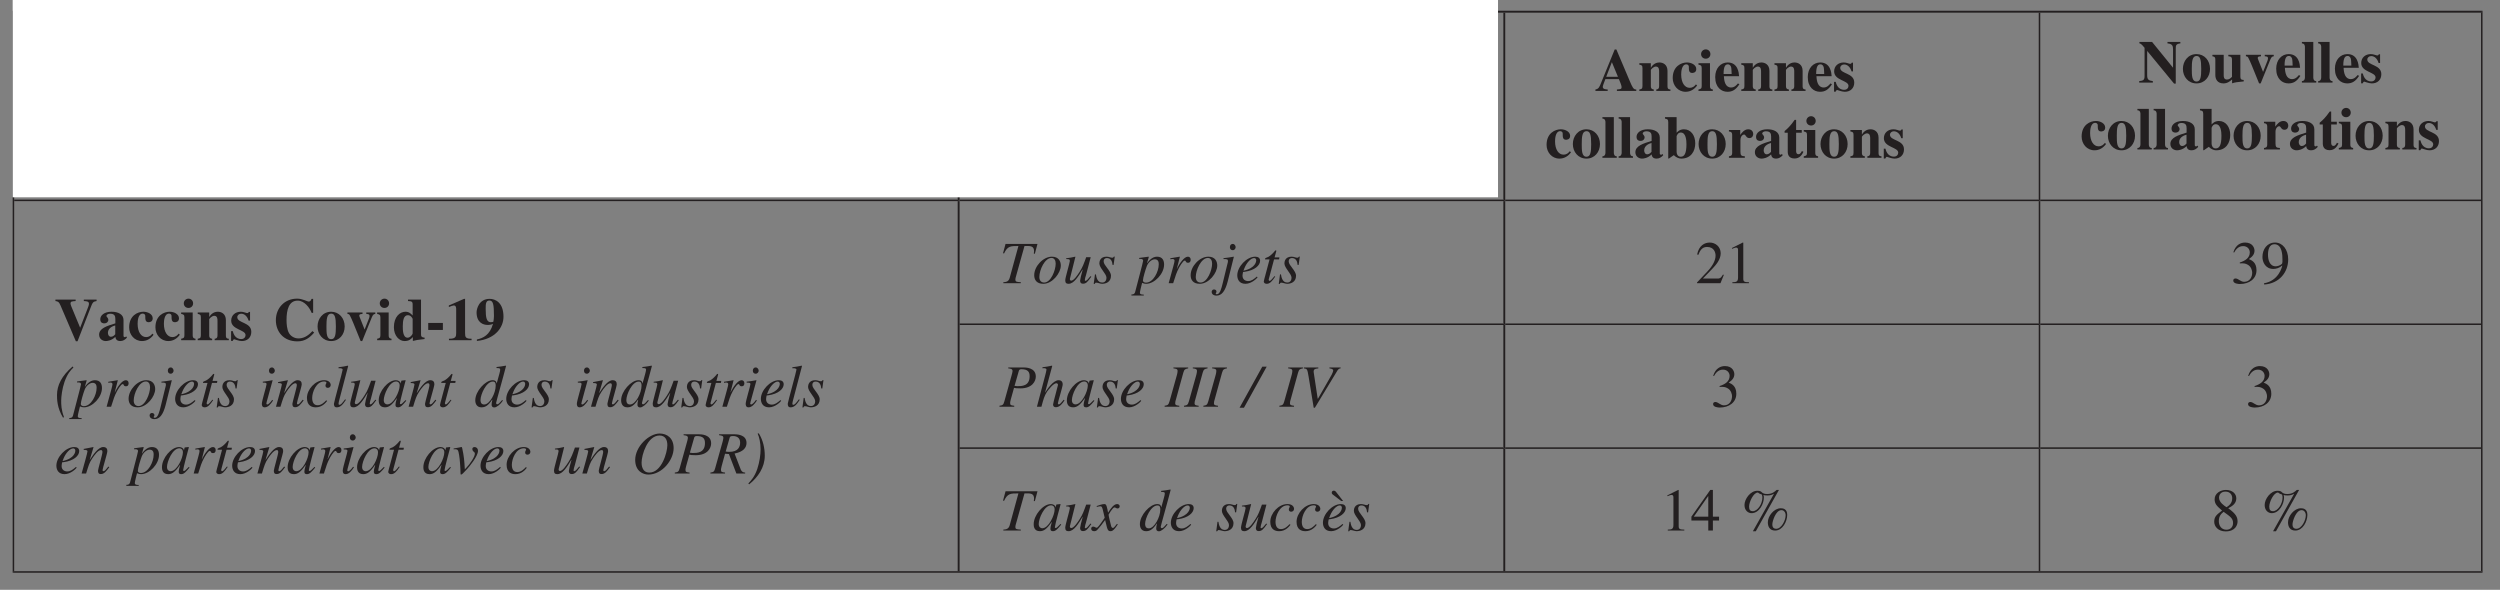 <?xml version="1.0" encoding="UTF-8"?>
<svg xmlns="http://www.w3.org/2000/svg" xmlns:xlink="http://www.w3.org/1999/xlink" width="373pt" height="88pt" viewBox="0 0 373 88" version="1.2">
<rect x="0" y="0" width="373" height="88" fill="#808080" stroke="none"/>
<defs>
<g>
<symbol overflow="visible" id="glyph0-0">
<path style="stroke:none;" d=""/>
</symbol>
<symbol overflow="visible" id="glyph0-1">
<path style="stroke:none;" d="M 6.172 -0.219 C 5.75 -0.203 5.609 -0.516 5.203 -1.469 L 3.203 -6.188 L 2.953 -6.188 L 0.953 -1.281 C 0.688 -0.594 0.562 -0.297 0.078 -0.219 L 0.078 0 L 1.906 0 L 1.906 -0.219 C 1.594 -0.234 1.172 -0.266 1.172 -0.609 C 1.172 -0.75 1.312 -1.125 1.562 -1.766 L 3.578 -1.766 C 3.703 -1.484 3.984 -0.812 3.984 -0.578 C 3.984 -0.281 3.828 -0.266 3.281 -0.219 L 3.281 0 L 6.172 0 Z M 1.688 -2.109 L 2.531 -4.297 L 3.438 -2.109 Z M 1.688 -2.109 "/>
</symbol>
<symbol overflow="visible" id="glyph0-2">
<path style="stroke:none;" d="M 4.828 -0.219 C 4.391 -0.234 4.391 -0.516 4.391 -0.719 L 4.391 -2.984 C 4.391 -3.969 3.688 -4.25 3.188 -4.25 C 2.438 -4.25 2.047 -3.703 1.922 -3.484 L 1.906 -3.484 L 1.906 -4.141 L 0.188 -4.141 L 0.188 -3.922 C 0.547 -3.859 0.656 -3.797 0.656 -3.391 L 0.656 -0.75 C 0.656 -0.312 0.516 -0.281 0.188 -0.219 L 0.188 0 L 2.344 0 L 2.344 -0.219 C 1.938 -0.266 1.906 -0.516 1.906 -0.719 L 1.906 -3.125 C 1.906 -3.203 2.297 -3.641 2.656 -3.641 C 3.141 -3.641 3.141 -3.141 3.141 -2.891 L 3.141 -0.719 C 3.141 -0.391 3.016 -0.234 2.719 -0.219 L 2.719 0 L 4.828 0 Z M 4.828 -0.219 "/>
</symbol>
<symbol overflow="visible" id="glyph0-3">
<path style="stroke:none;" d="M 3.688 -0.984 C 3.484 -0.734 3.25 -0.469 2.734 -0.469 C 2.031 -0.469 1.484 -1.203 1.484 -2.453 C 1.484 -2.859 1.547 -3.969 2.25 -3.969 C 2.391 -3.969 2.625 -3.891 2.625 -3.609 C 2.625 -3.125 2.625 -2.688 3.125 -2.688 C 3.188 -2.688 3.734 -2.688 3.734 -3.266 C 3.734 -3.906 2.984 -4.25 2.344 -4.25 C 1.5 -4.25 0.219 -3.688 0.219 -1.922 C 0.219 -0.828 1 0.125 2.141 0.125 C 2.859 0.125 3.438 -0.234 3.859 -0.812 Z M 3.688 -0.984 "/>
</symbol>
<symbol overflow="visible" id="glyph0-4">
<path style="stroke:none;" d="M 2.281 -0.219 C 1.938 -0.25 1.859 -0.453 1.859 -0.719 L 1.859 -4.141 L 0.141 -4.141 L 0.141 -3.922 C 0.484 -3.859 0.625 -3.797 0.625 -3.391 L 0.625 -0.75 C 0.625 -0.328 0.469 -0.297 0.141 -0.219 L 0.141 0 L 2.281 0 Z M 0.531 -5.5 C 0.531 -5.109 0.828 -4.812 1.234 -4.812 C 1.625 -4.812 1.922 -5.109 1.922 -5.5 C 1.922 -5.891 1.625 -6.203 1.234 -6.203 C 0.828 -6.203 0.531 -5.875 0.531 -5.5 Z M 0.531 -5.5 "/>
</symbol>
<symbol overflow="visible" id="glyph0-5">
<path style="stroke:none;" d="M 1.469 -2.531 C 1.469 -3.766 1.781 -3.969 2.109 -3.969 C 2.422 -3.969 2.531 -3.734 2.594 -3.547 C 2.656 -3.281 2.656 -2.812 2.672 -2.531 Z M 3.609 -1.125 C 3.438 -0.922 3.125 -0.516 2.594 -0.516 C 1.734 -0.516 1.547 -1.438 1.516 -2.203 L 3.781 -2.203 C 3.75 -2.688 3.625 -4.25 2.078 -4.25 C 1.047 -4.25 0.219 -3.406 0.219 -2.078 C 0.219 -0.531 1.141 0.125 2.047 0.125 C 2.766 0.125 3.281 -0.156 3.828 -1 Z M 3.609 -1.125 "/>
</symbol>
<symbol overflow="visible" id="glyph0-6">
<path style="stroke:none;" d="M 3.047 -2.922 L 3.047 -4.219 L 2.859 -4.219 C 2.828 -4.156 2.797 -4.047 2.625 -4.047 C 2.453 -4.047 2.094 -4.25 1.672 -4.25 C 0.844 -4.25 0.234 -3.719 0.234 -2.922 C 0.234 -1.547 2.375 -1.594 2.375 -0.766 C 2.375 -0.5 2.188 -0.172 1.734 -0.172 C 0.75 -0.172 0.531 -1.125 0.469 -1.359 L 0.219 -1.359 L 0.219 0.109 L 0.453 0.109 C 0.531 -0.062 0.594 -0.141 0.688 -0.141 C 0.766 -0.141 1.375 0.125 1.828 0.125 C 2.656 0.125 3.234 -0.406 3.234 -1.25 C 3.234 -2.719 1.141 -2.516 1.141 -3.438 C 1.141 -3.719 1.391 -3.953 1.719 -3.953 C 2.219 -3.953 2.641 -3.562 2.828 -2.922 Z M 3.047 -2.922 "/>
</symbol>
<symbol overflow="visible" id="glyph0-7">
<path style="stroke:none;" d="M 1.547 -2.047 C 1.547 -3.078 1.594 -3.969 2.25 -3.969 C 2.797 -3.969 2.953 -3.438 2.953 -2.047 C 2.953 -0.922 2.875 -0.156 2.266 -0.156 C 1.547 -0.156 1.547 -1.078 1.547 -2.047 Z M 0.219 -2.047 C 0.219 -0.891 1 0.125 2.25 0.125 C 3.469 0.125 4.266 -0.859 4.266 -2.047 C 4.266 -3.297 3.422 -4.25 2.25 -4.25 C 1 -4.25 0.219 -3.203 0.219 -2.047 Z M 0.219 -2.047 "/>
</symbol>
<symbol overflow="visible" id="glyph0-8">
<path style="stroke:none;" d="M 2.281 -0.219 C 1.938 -0.219 1.844 -0.5 1.844 -0.75 L 1.844 -6.062 L 0.141 -6.062 L 0.141 -5.844 C 0.578 -5.844 0.594 -5.422 0.594 -5.328 L 0.594 -0.75 C 0.594 -0.531 0.5 -0.219 0.141 -0.219 L 0.141 0 L 2.281 0 Z M 2.281 -0.219 "/>
</symbol>
<symbol overflow="visible" id="glyph0-9">
<path style="stroke:none;" d="M 4.25 -0.578 L 4.156 -0.484 C 4.125 -0.453 4.094 -0.453 4.062 -0.453 C 3.859 -0.453 3.859 -0.625 3.859 -0.672 L 3.859 -3.016 C 3.859 -3.859 3.062 -4.25 2.078 -4.25 C 0.953 -4.25 0.391 -3.688 0.391 -3.125 C 0.391 -2.516 0.875 -2.516 0.984 -2.516 C 1.453 -2.516 1.594 -2.859 1.594 -3.016 C 1.594 -3.375 1.312 -3.438 1.312 -3.625 C 1.312 -3.781 1.531 -3.953 1.844 -3.953 C 2.516 -3.953 2.641 -3.625 2.641 -3.172 L 2.641 -2.516 C 1.359 -2.125 0.219 -1.766 0.219 -0.828 C 0.219 -0.156 0.781 0.125 1.203 0.125 C 1.422 0.125 2.047 0.078 2.641 -0.5 C 2.688 -0.25 2.766 0.125 3.391 0.125 C 3.797 0.125 4.125 -0.094 4.375 -0.391 Z M 2.625 -0.891 C 2.5 -0.75 2.297 -0.516 1.984 -0.516 C 1.672 -0.516 1.531 -0.828 1.531 -1.109 C 1.531 -1.891 2.422 -2.156 2.625 -2.203 Z M 2.625 -0.891 "/>
</symbol>
<symbol overflow="visible" id="glyph0-10">
<path style="stroke:none;" d="M 0.156 -5.844 C 0.469 -5.781 0.641 -5.75 0.641 -5.328 L 0.641 0.109 L 0.75 0.109 L 1.469 -0.391 C 1.875 0.016 2.312 0.125 2.578 0.125 C 4.062 0.125 4.672 -1.016 4.672 -2.156 C 4.672 -3.344 4.016 -4.25 2.984 -4.25 C 2.375 -4.25 2.047 -3.906 1.891 -3.734 L 1.891 -6.062 L 0.156 -6.062 Z M 1.891 -3.234 C 1.969 -3.422 2.109 -3.766 2.516 -3.766 C 3.297 -3.766 3.359 -2.562 3.359 -2.031 C 3.359 -0.625 3.047 -0.156 2.5 -0.156 C 2.016 -0.156 1.891 -0.625 1.891 -0.875 Z M 1.891 -3.234 "/>
</symbol>
<symbol overflow="visible" id="glyph0-11">
<path style="stroke:none;" d="M 2.641 -0.219 C 2.094 -0.234 1.984 -0.375 1.984 -0.922 L 1.984 -2.625 C 1.984 -3.281 2.391 -3.469 2.516 -3.469 C 2.812 -3.469 2.797 -2.938 3.312 -2.938 C 3.766 -2.938 3.891 -3.312 3.891 -3.547 C 3.891 -3.766 3.766 -4.25 3.141 -4.25 C 2.562 -4.25 2.156 -3.703 1.969 -3.422 L 1.953 -3.422 L 1.953 -4.141 L 0.266 -4.141 L 0.266 -3.922 C 0.531 -3.891 0.75 -3.844 0.75 -3.391 L 0.75 -0.75 C 0.75 -0.312 0.547 -0.266 0.266 -0.219 L 0.266 0 L 2.641 0 Z M 2.641 -0.219 "/>
</symbol>
<symbol overflow="visible" id="glyph0-12">
<path style="stroke:none;" d="M 2.734 -4.141 L 1.891 -4.141 L 1.891 -5.656 L 1.672 -5.656 C 1.062 -4.781 0.656 -4.391 0.172 -3.984 L 0.172 -3.734 L 0.641 -3.734 L 0.641 -0.828 C 0.656 -0.641 0.688 0.109 1.656 0.109 C 2.469 0.109 2.797 -0.516 2.984 -0.891 L 2.75 -1 C 2.656 -0.812 2.5 -0.531 2.25 -0.531 C 1.891 -0.531 1.891 -0.891 1.891 -1.047 L 1.891 -3.734 L 2.734 -3.734 Z M 2.734 -4.141 "/>
</symbol>
<symbol overflow="visible" id="glyph0-13">
<path style="stroke:none;" d="M 0.141 0 L 2.172 0 L 2.172 -0.219 C 1.516 -0.297 1.328 -0.469 1.328 -1.109 L 1.328 -4.703 L 1.344 -4.703 L 5.344 0.156 L 5.594 0.156 L 5.594 -5.125 C 5.594 -5.547 5.641 -5.766 6.281 -5.844 L 6.281 -6.062 L 4.359 -6.062 L 4.359 -5.844 C 5.078 -5.781 5.188 -5.484 5.188 -4.953 L 5.188 -2.234 L 5.172 -2.234 L 2.062 -6.062 L 0.172 -6.062 L 0.172 -5.844 C 0.281 -5.844 0.438 -5.812 0.938 -5.188 L 0.938 -0.938 C 0.938 -0.344 0.688 -0.281 0.141 -0.219 Z M 0.141 0 "/>
</symbol>
<symbol overflow="visible" id="glyph0-14">
<path style="stroke:none;" d="M 4.812 -0.391 C 4.406 -0.391 4.312 -0.562 4.312 -0.906 L 4.312 -4.141 L 2.516 -4.141 L 2.516 -3.922 C 2.812 -3.891 3.062 -3.891 3.062 -3.391 L 3.062 -0.859 C 2.891 -0.688 2.672 -0.453 2.328 -0.453 C 1.844 -0.453 1.828 -0.844 1.828 -1.094 L 1.828 -4.141 L 0.141 -4.141 L 0.141 -3.922 C 0.516 -3.859 0.578 -3.75 0.578 -3.391 L 0.578 -1.125 C 0.578 -0.5 0.891 0.125 1.797 0.125 C 2.406 0.125 2.812 -0.234 3.078 -0.469 L 3.078 0.109 C 3.594 -0.047 3.719 -0.062 4.812 -0.172 Z M 4.812 -0.391 "/>
</symbol>
<symbol overflow="visible" id="glyph0-15">
<path style="stroke:none;" d="M 4.344 -4.141 L 3 -4.141 L 3 -3.922 C 3.219 -3.906 3.484 -3.906 3.484 -3.625 C 3.484 -3.5 3.453 -3.375 3.391 -3.219 L 2.75 -1.594 L 2.031 -3.406 C 1.953 -3.609 1.953 -3.641 1.953 -3.672 C 1.953 -3.891 2.141 -3.891 2.438 -3.922 L 2.438 -4.141 L 0.188 -4.141 L 0.188 -3.922 C 0.406 -3.891 0.453 -3.891 0.562 -3.672 C 0.625 -3.562 0.891 -3.016 1.078 -2.531 L 2.156 0.125 L 2.391 0.125 L 3.828 -3.422 C 4.016 -3.875 4.141 -3.891 4.344 -3.922 Z M 4.344 -4.141 "/>
</symbol>
<symbol overflow="visible" id="glyph0-16">
<path style="stroke:none;" d="M 6.281 -6.062 L 4.375 -6.062 L 4.375 -5.844 C 4.891 -5.812 5.141 -5.781 5.141 -5.422 C 5.141 -5.25 5.047 -5.016 4.969 -4.812 L 3.828 -1.859 L 2.656 -4.688 C 2.562 -4.922 2.391 -5.297 2.391 -5.469 C 2.391 -5.797 2.594 -5.797 3.156 -5.844 L 3.156 -6.062 L 0.141 -6.062 L 0.141 -5.844 C 0.531 -5.781 0.656 -5.75 0.891 -5.203 L 3.188 0.156 L 3.438 0.156 L 5.484 -5.109 C 5.672 -5.609 5.797 -5.781 6.281 -5.844 Z M 6.281 -6.062 "/>
</symbol>
<symbol overflow="visible" id="glyph0-17">
<path style="stroke:none;" d="M 5.891 -1.359 C 5.141 -0.531 4.469 -0.266 3.781 -0.266 C 3.5 -0.266 2.797 -0.391 2.406 -1.047 C 2.078 -1.609 2.031 -2.469 2.031 -3.016 C 2.031 -4.531 2.375 -5.906 3.688 -5.906 C 4.703 -5.906 5.469 -4.859 5.781 -4.078 L 6 -4.078 L 6 -6.172 L 5.766 -6.172 C 5.672 -5.953 5.594 -5.766 5.344 -5.766 C 5.109 -5.766 4.422 -6.203 3.609 -6.203 C 1.734 -6.203 0.438 -4.797 0.438 -2.984 C 0.438 -1.297 1.562 0.172 3.656 0.172 C 4.812 0.172 5.5 -0.391 6.156 -1.141 Z M 5.891 -1.359 "/>
</symbol>
<symbol overflow="visible" id="glyph0-18">
<path style="stroke:none;" d="M 4.797 -0.391 C 4.281 -0.406 4.266 -0.656 4.266 -0.906 L 4.266 -6.062 L 2.328 -6.062 L 2.328 -5.844 C 2.828 -5.812 3.016 -5.797 3.016 -5.328 L 3.016 -3.688 C 2.797 -3.922 2.5 -4.25 1.953 -4.25 C 1.109 -4.25 0.219 -3.5 0.219 -1.938 C 0.219 -0.625 1.047 0.125 1.797 0.125 C 2.469 0.125 2.719 -0.125 3.047 -0.469 L 3.047 0.109 C 3.594 -0.031 3.672 -0.047 4.797 -0.172 Z M 3.016 -1 C 3.016 -0.906 2.688 -0.375 2.266 -0.375 C 1.547 -0.375 1.547 -1.547 1.547 -2.062 C 1.547 -2.938 1.672 -3.734 2.312 -3.734 C 2.812 -3.734 3.016 -3.188 3.016 -3.188 Z M 3.016 -1 "/>
</symbol>
<symbol overflow="visible" id="glyph0-19">
<path style="stroke:none;" d="M 2.578 -2.578 L 0.391 -2.578 L 0.391 -1.531 L 2.578 -1.531 Z M 2.578 -2.578 "/>
</symbol>
<symbol overflow="visible" id="glyph0-20">
<path style="stroke:none;" d="M 3.969 -0.219 C 3.078 -0.219 3 -0.453 3 -1.062 L 3 -6.172 L 2.844 -6.172 L 0.578 -5.188 L 0.578 -4.953 C 0.891 -5.078 1.188 -5.188 1.312 -5.188 C 1.672 -5.188 1.672 -4.797 1.672 -4.562 L 1.672 -1.109 C 1.672 -0.562 1.641 -0.203 0.594 -0.219 L 0.594 0 L 3.969 0 Z M 3.969 -0.219 "/>
</symbol>
<symbol overflow="visible" id="glyph0-21">
<path style="stroke:none;" d="M 0.281 0.109 C 2.969 -0.156 4.25 -1.875 4.25 -3.5 C 4.25 -5.656 3 -6.172 2.188 -6.172 C 0.578 -6.172 0.234 -4.641 0.234 -4.156 C 0.234 -2.625 1.234 -2.281 1.859 -2.281 C 2.016 -2.281 2.156 -2.281 2.281 -2.312 C 2.422 -2.328 2.547 -2.375 2.688 -2.453 C 2.219 -0.75 1.172 -0.297 0.281 -0.109 Z M 1.594 -4.656 C 1.594 -5.359 1.594 -5.922 2.141 -5.922 C 2.703 -5.922 2.828 -5.375 2.828 -3.609 C 2.828 -3.406 2.781 -2.938 2.75 -2.797 C 2.75 -2.719 2.5 -2.688 2.359 -2.688 C 1.734 -2.688 1.594 -3.359 1.594 -4.656 Z M 1.594 -4.656 "/>
</symbol>
<symbol overflow="visible" id="glyph1-0">
<path style="stroke:none;" d=""/>
</symbol>
<symbol overflow="visible" id="glyph1-1">
<path style="stroke:none;" d="M 1.422 1.562 C 1 0.469 1 -0.328 1 -0.922 C 1 -1.484 1.141 -2.703 1.5 -3.719 C 1.938 -4.938 2.391 -5.422 2.828 -5.859 L 2.703 -6 C 1.078 -4.609 0.375 -3.203 0.375 -1.734 C 0.375 -1.156 0.375 0.156 1.266 1.625 Z M 1.422 1.562 "/>
</symbol>
<symbol overflow="visible" id="glyph1-2">
<path style="stroke:none;" d="M 3.406 -2.812 C 3.406 -1.734 2.594 -0.078 1.5 -0.078 C 1.281 -0.078 1.047 -0.172 1.047 -0.406 C 1.047 -0.75 1.406 -1.969 1.625 -2.547 C 1.859 -3.156 2.391 -3.562 2.812 -3.562 C 3.391 -3.562 3.406 -3.047 3.406 -2.812 Z M 0.5 -3.609 L 0.703 -3.625 C 0.922 -3.625 1.078 -3.531 1.078 -3.359 C 1.078 -3.172 0.172 0.156 -0.078 1.172 C -0.141 1.453 -0.203 1.688 -0.672 1.688 L -0.672 1.844 L 1.172 1.844 L 1.172 1.703 C 0.938 1.703 0.594 1.703 0.594 1.422 C 0.594 1.234 0.844 0.25 0.922 -0.047 C 1.125 0.047 1.312 0.094 1.531 0.094 C 2.766 0.094 4.203 -1.391 4.203 -2.781 C 4.203 -3.422 3.938 -3.953 3.141 -3.953 C 2.406 -3.953 1.891 -3.297 1.672 -2.984 L 1.656 -3 L 1.906 -3.844 C 1.938 -3.938 1.906 -3.953 1.875 -3.953 L 0.484 -3.766 Z M 0.5 -3.609 "/>
</symbol>
<symbol overflow="visible" id="glyph1-3">
<path style="stroke:none;" d="M 1.078 0 C 1.453 -1.188 1.578 -1.594 1.922 -2.25 C 1.984 -2.375 2.531 -3.375 2.812 -3.375 C 3.016 -3.375 2.891 -3.047 3.281 -3.047 C 3.375 -3.047 3.688 -3.047 3.688 -3.516 C 3.688 -3.828 3.469 -3.953 3.266 -3.953 C 2.703 -3.953 2.016 -2.906 1.719 -2.312 L 1.656 -2.141 L 1.625 -2.156 L 2.078 -3.938 L 2.047 -3.953 C 1.641 -3.891 1.109 -3.781 0.656 -3.719 L 0.656 -3.562 C 0.75 -3.578 0.859 -3.609 0.953 -3.609 C 1.234 -3.609 1.281 -3.469 1.281 -3.344 C 1.281 -3.25 1.219 -2.953 1.125 -2.625 L 0.406 0 Z M 1.078 0 "/>
</symbol>
<symbol overflow="visible" id="glyph1-4">
<path style="stroke:none;" d="M 2.875 -3.953 C 1.562 -3.953 0.234 -2.516 0.234 -1.188 C 0.234 -0.453 0.641 0.094 1.594 0.094 C 2.969 0.094 4.203 -1.531 4.203 -2.625 C 4.203 -3.219 3.922 -3.953 2.875 -3.953 Z M 2.812 -3.766 C 3.25 -3.766 3.438 -3.375 3.438 -2.906 C 3.438 -1.953 2.734 -0.094 1.719 -0.094 C 1.266 -0.094 1 -0.406 1 -0.922 C 1 -1.984 1.812 -3.766 2.812 -3.766 Z M 2.812 -3.766 "/>
</symbol>
<symbol overflow="visible" id="glyph1-5">
<path style="stroke:none;" d="M 0.531 0.031 C 0.359 0.719 0.141 1.656 -0.328 1.656 C -0.406 1.656 -0.5 1.641 -0.5 1.547 C -0.5 1.438 -0.391 1.438 -0.391 1.25 C -0.391 1.062 -0.562 0.938 -0.75 0.938 C -1.078 0.938 -1.109 1.25 -1.109 1.281 C -1.109 1.719 -0.703 1.859 -0.406 1.859 C 0.391 1.859 0.906 1.188 1.281 -0.25 L 2.203 -3.938 L 2.172 -3.953 C 1.828 -3.891 1.016 -3.75 0.656 -3.734 L 0.656 -3.594 L 0.953 -3.594 C 1.266 -3.562 1.312 -3.5 1.312 -3.359 C 1.344 -3.25 1.297 -3.047 1.172 -2.594 Z M 2.469 -5.375 C 2.469 -5.562 2.328 -5.859 2.031 -5.859 C 1.812 -5.859 1.609 -5.688 1.609 -5.375 C 1.609 -5.062 1.812 -4.922 2.031 -4.922 C 2.328 -4.922 2.469 -5.188 2.469 -5.375 Z M 2.469 -5.375 "/>
</symbol>
<symbol overflow="visible" id="glyph1-6">
<path style="stroke:none;" d="M 1.359 -2.266 C 1.688 -3.062 2.312 -3.75 2.797 -3.75 C 3.016 -3.75 3.109 -3.578 3.109 -3.391 C 3.109 -3.312 3.062 -2.25 1.203 -1.859 Z M 3.203 -0.984 C 2.766 -0.609 2.391 -0.312 1.906 -0.312 C 1.531 -0.312 1.062 -0.516 1.062 -1.125 C 1.062 -1.297 1.109 -1.484 1.141 -1.672 L 1.406 -1.703 C 2.859 -1.906 3.688 -2.641 3.688 -3.344 C 3.688 -3.734 3.422 -3.953 2.953 -3.953 C 1.688 -3.953 0.281 -2.453 0.281 -1.172 C 0.281 -0.594 0.562 0.094 1.5 0.094 C 2.406 0.094 3.219 -0.719 3.312 -0.875 Z M 3.203 -0.984 "/>
</symbol>
<symbol overflow="visible" id="glyph1-7">
<path style="stroke:none;" d="M 2.656 -3.844 L 1.938 -3.844 L 2.188 -4.766 C 2.203 -4.828 2.188 -4.922 2.125 -4.891 C 2.047 -4.922 2.016 -4.828 1.969 -4.797 C 1.719 -4.469 1.297 -4.078 1 -3.922 C 0.844 -3.844 0.594 -3.781 0.531 -3.688 C 0.516 -3.656 0.516 -3.609 0.516 -3.547 L 1.188 -3.547 L 0.531 -1.078 C 0.5 -0.938 0.328 -0.391 0.328 -0.266 C 0.328 0.016 0.578 0.094 0.766 0.094 C 1.234 0.094 1.578 -0.297 2.031 -0.984 L 1.922 -1.047 C 1.688 -0.766 1.375 -0.344 1.203 -0.344 C 1.109 -0.344 1.062 -0.406 1.062 -0.5 C 1.062 -0.516 1.062 -0.531 1.062 -0.562 L 1.859 -3.547 L 2.609 -3.547 Z M 2.656 -3.844 "/>
</symbol>
<symbol overflow="visible" id="glyph1-8">
<path style="stroke:none;" d="M 0.328 -1.312 L 0.141 0.109 L 0.281 0.109 C 0.344 0.016 0.375 -0.078 0.5 -0.078 C 0.766 -0.078 1.125 0.094 1.391 0.094 C 1.891 0.094 2.719 -0.125 2.719 -1.109 C 2.719 -1.859 1.625 -2.656 1.625 -3.234 C 1.625 -3.672 1.922 -3.75 2.109 -3.75 C 2.703 -3.75 2.922 -3.234 2.953 -2.719 L 3.109 -2.719 L 3.281 -3.969 L 3.156 -3.969 C 3.109 -3.891 3.062 -3.797 2.906 -3.797 C 2.641 -3.797 2.453 -3.953 2.047 -3.953 C 1.109 -3.953 0.984 -3.234 0.984 -2.953 C 0.984 -2.266 2.047 -1.406 2.047 -0.812 C 2.047 -0.516 1.906 -0.094 1.406 -0.094 C 0.672 -0.094 0.531 -0.922 0.469 -1.312 Z M 0.328 -1.312 "/>
</symbol>
<symbol overflow="visible" id="glyph1-9">
<path style="stroke:none;" d="M 1.984 -1.016 C 1.625 -0.5 1.359 -0.328 1.25 -0.328 C 1.172 -0.328 1.109 -0.391 1.109 -0.453 C 1.109 -0.562 1.219 -0.922 1.25 -1.047 L 2.047 -3.938 L 2.016 -3.953 C 1.672 -3.891 0.922 -3.75 0.578 -3.734 L 0.578 -3.594 C 1.078 -3.594 1.141 -3.547 1.141 -3.359 C 1.141 -3.109 0.438 -0.875 0.438 -0.453 C 0.438 -0.297 0.438 0.094 0.859 0.094 C 1.359 0.094 1.766 -0.391 2.109 -0.922 Z M 2.375 -5.375 C 2.375 -5.562 2.219 -5.859 1.922 -5.859 C 1.703 -5.859 1.5 -5.688 1.5 -5.375 C 1.5 -5.062 1.703 -4.922 1.922 -4.922 C 2.219 -4.922 2.375 -5.188 2.375 -5.375 Z M 2.375 -5.375 "/>
</symbol>
<symbol overflow="visible" id="glyph1-10">
<path style="stroke:none;" d="M 4.125 -1.047 C 3.797 -0.625 3.562 -0.344 3.391 -0.344 C 3.375 -0.344 3.25 -0.359 3.25 -0.5 C 3.25 -0.766 3.969 -2.984 3.969 -3.359 C 3.969 -3.734 3.766 -3.953 3.344 -3.953 C 2.594 -3.953 1.781 -2.703 1.359 -2.047 L 1.344 -2.062 L 1.906 -3.938 L 1.891 -3.953 C 1.406 -3.859 0.922 -3.766 0.438 -3.672 L 0.438 -3.531 C 0.922 -3.531 1 -3.438 1 -3.297 C 1 -3.109 0.406 -1.016 0.125 0 L 0.797 0 C 1.172 -1.219 1.281 -1.609 1.688 -2.219 C 2.016 -2.719 2.578 -3.5 3.016 -3.5 C 3.188 -3.5 3.234 -3.375 3.234 -3.203 C 3.234 -2.859 2.578 -0.656 2.578 -0.453 C 2.578 -0.188 2.594 0.078 3 0.078 C 3.484 0.078 3.797 -0.328 4.25 -0.938 Z M 4.125 -1.047 "/>
</symbol>
<symbol overflow="visible" id="glyph1-11">
<path style="stroke:none;" d="M 3.141 -0.953 C 2.812 -0.594 2.391 -0.219 1.859 -0.219 C 1.312 -0.219 1.047 -0.625 1.047 -1.312 C 1.047 -2.172 1.656 -3.766 2.828 -3.766 C 2.984 -3.766 3.172 -3.719 3.172 -3.594 C 3.172 -3.438 3.031 -3.375 3.031 -3.141 C 3.031 -2.938 3.172 -2.812 3.391 -2.812 C 3.609 -2.812 3.812 -2.984 3.812 -3.234 C 3.812 -3.5 3.594 -3.953 2.828 -3.953 C 1.5 -3.953 0.266 -2.578 0.266 -1.312 C 0.266 -0.125 1.016 0.094 1.594 0.094 C 2.531 0.094 3.062 -0.578 3.281 -0.859 Z M 3.141 -0.953 "/>
</symbol>
<symbol overflow="visible" id="glyph1-12">
<path style="stroke:none;" d="M 2.047 -1.109 C 1.609 -0.531 1.422 -0.281 1.188 -0.281 C 1.062 -0.281 1.062 -0.406 1.062 -0.469 C 1.062 -0.562 1.125 -0.812 1.141 -0.891 L 2.5 -6.078 L 2.453 -6.125 C 1.984 -6.016 1.531 -5.938 1.062 -5.891 L 1.062 -5.734 C 1.297 -5.75 1.672 -5.75 1.672 -5.516 C 1.672 -5.328 0.375 -0.641 0.375 -0.453 C 0.375 -0.203 0.406 0.094 0.797 0.094 C 1.359 0.094 1.703 -0.328 2.156 -1.016 Z M 2.047 -1.109 "/>
</symbol>
<symbol overflow="visible" id="glyph1-13">
<path style="stroke:none;" d="M 4.141 -1.047 C 3.828 -0.656 3.562 -0.344 3.406 -0.344 C 3.297 -0.344 3.297 -0.438 3.297 -0.484 C 3.297 -0.625 3.406 -1.016 3.469 -1.188 L 4.172 -3.875 L 3.5 -3.875 C 3.156 -2.922 2.953 -2.344 2.516 -1.688 C 2.219 -1.219 1.656 -0.375 1.266 -0.375 C 1.078 -0.375 1.047 -0.562 1.078 -0.688 L 1.891 -3.938 L 1.859 -3.953 C 1.422 -3.844 0.969 -3.766 0.516 -3.719 L 0.516 -3.594 C 0.891 -3.594 1.062 -3.594 1.062 -3.328 C 1.062 -3.078 0.375 -0.828 0.375 -0.438 C 0.375 -0.031 0.547 0.094 0.875 0.094 C 1.672 0.094 2.344 -1.016 2.953 -2.031 L 2.984 -2.031 C 2.766 -1.297 2.594 -0.547 2.594 -0.391 C 2.594 -0.25 2.609 0.078 3.016 0.078 C 3.469 0.078 3.688 -0.156 4.266 -0.969 Z M 4.141 -1.047 "/>
</symbol>
<symbol overflow="visible" id="glyph1-14">
<path style="stroke:none;" d="M 4.156 -0.984 C 3.766 -0.594 3.578 -0.375 3.438 -0.375 C 3.375 -0.375 3.312 -0.422 3.312 -0.484 C 3.312 -0.766 4.141 -3.828 4.172 -3.922 L 4.109 -3.953 L 3.562 -3.891 L 3.531 -3.859 L 3.438 -3.469 L 3.422 -3.469 C 3.406 -3.719 3.109 -3.953 2.719 -3.953 C 1.531 -3.953 0.156 -2.281 0.156 -0.953 C 0.156 -0.703 0.172 0.094 1.078 0.094 C 1.609 0.094 2.094 -0.172 2.828 -1.266 L 2.859 -1.25 C 2.703 -0.703 2.656 -0.5 2.656 -0.297 C 2.656 -0.141 2.656 0.094 3.047 0.094 C 3.422 0.094 3.734 -0.234 4.266 -0.891 Z M 0.906 -0.984 C 0.906 -1.781 1.719 -3.766 2.766 -3.766 C 3.016 -3.766 3.281 -3.594 3.281 -3.156 C 3.281 -2.281 2.391 -0.344 1.438 -0.344 C 1.203 -0.344 0.906 -0.5 0.906 -0.984 Z M 0.906 -0.984 "/>
</symbol>
<symbol overflow="visible" id="glyph1-15">
<path style="stroke:none;" d="M 1.469 -0.328 C 0.922 -0.328 0.922 -0.844 0.922 -1 C 0.922 -1.812 1.766 -3.75 2.766 -3.75 C 3.188 -3.75 3.188 -3.359 3.188 -3.141 C 3.188 -2.031 2.312 -0.328 1.469 -0.328 Z M 4.156 -1 C 3.781 -0.562 3.594 -0.359 3.422 -0.359 C 3.328 -0.359 3.25 -0.422 3.25 -0.562 C 3.25 -0.703 4.344 -4.516 4.734 -6.078 L 4.688 -6.125 C 4.219 -6.031 3.766 -5.969 3.312 -5.922 L 3.312 -5.766 C 3.797 -5.766 3.859 -5.719 3.859 -5.5 C 3.859 -5.375 3.797 -5.156 3.734 -4.906 L 3.344 -3.484 L 3.328 -3.469 C 3.297 -3.656 3.234 -3.953 2.719 -3.953 C 1.656 -3.953 0.141 -2.312 0.141 -0.953 C 0.141 -0.5 0.328 0.094 1.062 0.094 C 1.516 0.094 2.016 -0.047 2.656 -1.047 L 2.688 -1.016 C 2.609 -0.703 2.578 -0.5 2.578 -0.297 C 2.578 -0.109 2.641 0.109 3 0.109 C 3.297 0.109 3.875 -0.312 4.266 -0.906 Z M 4.156 -1 "/>
</symbol>
<symbol overflow="visible" id="glyph1-16">
<path style="stroke:none;" d="M 0.188 -3.609 C 0.859 -3.672 0.875 -3.531 1.016 -2.719 C 1.109 -2.203 1.219 -0.75 1.219 -0.109 C 1.219 0.047 1.219 0.156 1.297 0.156 C 1.438 0.156 1.594 -0.016 2.188 -0.656 C 2.484 -0.969 3.828 -2.562 3.828 -3.391 C 3.828 -3.719 3.609 -3.953 3.312 -3.953 C 3.125 -3.953 2.984 -3.828 2.984 -3.688 C 2.984 -3.203 3.359 -3.312 3.359 -2.953 C 3.359 -2.516 2.641 -1.438 2.141 -0.922 L 1.859 -0.625 C 1.797 -1.859 1.734 -2.594 1.469 -3.781 C 1.422 -3.969 1.422 -3.953 1.328 -3.953 C 1.281 -3.953 0.844 -3.828 0.188 -3.734 Z M 0.188 -3.609 "/>
</symbol>
<symbol overflow="visible" id="glyph1-17">
<path style="stroke:none;" d="M 6.266 -3.797 C 6.266 -5.297 5.266 -5.969 4.188 -5.969 C 2.578 -5.969 0.531 -4.016 0.531 -2.031 C 0.531 -0.328 1.734 0.156 2.5 0.156 C 4.516 0.156 6.266 -1.984 6.266 -3.797 Z M 1.484 -1.625 C 1.484 -2.797 2.375 -5.672 4.156 -5.672 C 5 -5.672 5.328 -5.047 5.328 -4.234 C 5.328 -3.141 4.469 -0.141 2.641 -0.141 C 1.484 -0.141 1.484 -1.422 1.484 -1.625 Z M 1.484 -1.625 "/>
</symbol>
<symbol overflow="visible" id="glyph1-18">
<path style="stroke:none;" d="M 1.312 -5.719 C 1.688 -5.672 1.953 -5.641 1.953 -5.312 C 1.953 -5.188 1.859 -4.828 1.797 -4.625 L 0.734 -0.812 C 0.578 -0.234 0.453 -0.219 0 -0.141 L 0 0 L 2.203 0 L 2.203 -0.141 C 1.734 -0.203 1.594 -0.219 1.594 -0.531 C 1.594 -0.688 1.594 -0.688 1.688 -1.078 L 2.172 -2.812 C 2.375 -2.766 2.5 -2.734 3.125 -2.734 C 4.922 -2.734 5.422 -3.828 5.422 -4.5 C 5.422 -5.844 3.922 -5.859 3.531 -5.859 L 1.312 -5.859 Z M 2.891 -5.344 C 2.922 -5.438 2.984 -5.594 3.25 -5.594 C 4.234 -5.594 4.5 -5.203 4.5 -4.547 C 4.5 -3.062 3.312 -3.062 2.656 -3.062 C 2.531 -3.062 2.438 -3.078 2.25 -3.109 Z M 2.891 -5.344 "/>
</symbol>
<symbol overflow="visible" id="glyph1-19">
<path style="stroke:none;" d="M 5.078 -0.141 C 4.594 -0.156 4.453 -0.469 4.344 -0.797 L 3.5 -2.984 C 4.797 -3.234 5.281 -3.859 5.281 -4.562 C 5.281 -5.859 3.734 -5.859 3.406 -5.859 L 1.188 -5.859 L 1.188 -5.719 C 1.609 -5.656 1.828 -5.641 1.828 -5.297 C 1.828 -5.188 1.734 -4.875 1.719 -4.766 L 0.609 -0.812 C 0.453 -0.234 0.344 -0.219 -0.109 -0.141 L -0.109 0 L 2.078 0 L 2.078 -0.141 C 1.594 -0.203 1.469 -0.219 1.469 -0.562 C 1.469 -0.641 1.469 -0.672 1.562 -1.078 L 2.078 -2.953 L 2.656 -2.906 L 3.766 0 L 5.078 0 Z M 2.766 -5.344 C 2.828 -5.5 2.859 -5.594 3.266 -5.594 C 3.781 -5.594 4.328 -5.375 4.328 -4.609 C 4.328 -3.938 4 -3.234 2.703 -3.234 C 2.469 -3.234 2.391 -3.25 2.172 -3.281 Z M 2.766 -5.344 "/>
</symbol>
<symbol overflow="visible" id="glyph1-20">
<path style="stroke:none;" d="M 0.266 1.609 C 1.594 0.547 2.594 -0.938 2.594 -2.641 C 2.594 -3.797 2.344 -4.953 1.703 -6 L 1.531 -5.953 C 1.766 -5.469 1.969 -4.578 1.969 -3.609 C 1.969 -2.828 1.828 -1.75 1.469 -0.656 C 1.062 0.516 0.531 1.062 0.141 1.484 Z M 0.266 1.609 "/>
</symbol>
<symbol overflow="visible" id="glyph1-21">
<path style="stroke:none;" d="M 5.672 -5.859 L 0.906 -5.859 L 0.531 -4.469 L 0.688 -4.438 C 1.203 -5.547 1.656 -5.547 2.828 -5.547 L 1.531 -0.812 C 1.375 -0.219 0.984 -0.172 0.578 -0.141 L 0.578 0 L 3.188 0 L 3.188 -0.141 C 2.516 -0.188 2.375 -0.203 2.375 -0.562 C 2.375 -0.688 2.406 -0.828 2.484 -1.078 L 3.734 -5.547 L 4.219 -5.547 C 4.891 -5.547 5.281 -5.359 5.125 -4.406 L 5.281 -4.391 Z M 5.672 -5.859 "/>
</symbol>
<symbol overflow="visible" id="glyph1-22">
<path style="stroke:none;" d="M 4.172 -1.047 C 3.828 -0.625 3.609 -0.344 3.438 -0.344 C 3.359 -0.344 3.297 -0.406 3.297 -0.516 C 3.297 -0.703 4.016 -3 4.016 -3.312 C 4.016 -3.891 3.609 -3.953 3.406 -3.953 C 2.594 -3.953 1.688 -2.578 1.406 -2.125 L 1.391 -2.141 L 2.453 -6.078 L 2.406 -6.125 C 1.938 -6.016 1.469 -5.938 1 -5.891 L 1 -5.734 L 1.234 -5.75 C 1.531 -5.734 1.594 -5.625 1.594 -5.516 C 1.594 -5.375 1.453 -4.875 1.359 -4.5 L 0.172 0 L 0.844 0 C 1.141 -1.125 1.281 -1.625 1.672 -2.234 C 1.859 -2.484 2.609 -3.5 3.062 -3.5 C 3.203 -3.5 3.312 -3.406 3.312 -3.25 C 3.312 -3.141 2.578 -0.562 2.578 -0.328 C 2.578 -0.094 2.703 0.078 2.984 0.078 C 3.578 0.078 3.969 -0.469 4.281 -0.938 Z M 4.172 -1.047 "/>
</symbol>
<symbol overflow="visible" id="glyph1-23">
<path style="stroke:none;" d="M -0.078 0 L 2.109 0 L 2.109 -0.141 C 1.734 -0.188 1.5 -0.219 1.5 -0.5 C 1.5 -0.719 1.547 -0.891 1.609 -1.078 L 2.703 -5.047 C 2.859 -5.609 3 -5.625 3.438 -5.719 L 3.438 -5.859 L 1.234 -5.859 L 1.234 -5.719 C 1.609 -5.672 1.859 -5.641 1.859 -5.328 C 1.859 -5.172 1.812 -4.953 1.766 -4.766 L 0.656 -0.812 C 0.5 -0.25 0.375 -0.219 -0.078 -0.141 Z M -0.078 0 "/>
</symbol>
<symbol overflow="visible" id="glyph1-24">
<path style="stroke:none;" d="M 2.812 -5.969 L -0.578 0.156 L 0.078 0.156 L 3.469 -5.969 Z M 2.812 -5.969 "/>
</symbol>
<symbol overflow="visible" id="glyph1-25">
<path style="stroke:none;" d="M 6.172 -5.859 L 4.5 -5.859 L 4.5 -5.719 C 4.672 -5.688 5.062 -5.656 5.062 -5.406 C 5.062 -5.141 4.688 -4.484 4.594 -4.344 L 2.797 -1.203 L 2.75 -1.203 L 2.156 -5.125 C 2.094 -5.625 2.375 -5.656 2.844 -5.719 L 2.844 -5.859 L 0.688 -5.859 L 0.688 -5.719 C 1.188 -5.656 1.203 -5.609 1.391 -4.5 L 2.156 0.156 L 2.328 0.156 L 5.672 -5.359 C 5.719 -5.438 5.891 -5.719 6.172 -5.719 Z M 6.172 -5.859 "/>
</symbol>
<symbol overflow="visible" id="glyph1-26">
<path style="stroke:none;" d="M 3.609 -1 C 3.359 -0.719 3.188 -0.391 3 -0.391 C 2.812 -0.391 2.75 -0.625 2.719 -0.766 C 2.656 -0.984 2.359 -2.203 2.359 -2.375 C 2.359 -2.375 2.969 -3.453 3.234 -3.453 C 3.422 -3.453 3.484 -3.297 3.703 -3.297 C 3.922 -3.297 4.016 -3.469 4.016 -3.625 C 4.016 -3.844 3.812 -3.953 3.641 -3.953 C 3.172 -3.953 2.75 -3.406 2.281 -2.672 L 2.188 -3.172 C 2.031 -3.953 1.891 -3.953 1.688 -3.953 C 1.406 -3.953 0.812 -3.734 0.578 -3.656 L 0.609 -3.531 C 0.891 -3.594 1.016 -3.625 1.109 -3.625 C 1.344 -3.625 1.375 -3.5 1.469 -3.219 C 1.469 -3.172 1.781 -1.984 1.781 -1.906 C 0.969 -0.719 0.734 -0.422 0.578 -0.422 C 0.422 -0.422 0.266 -0.594 0.062 -0.594 C -0.141 -0.594 -0.234 -0.438 -0.234 -0.281 C -0.234 -0.078 -0.094 0.094 0.203 0.094 C 0.469 0.094 0.578 0 0.734 -0.172 C 1.047 -0.5 1.422 -0.984 1.844 -1.578 L 2.109 -0.5 C 2.234 -0.031 2.375 0.094 2.625 0.094 C 2.828 0.094 3.094 0.094 3.734 -0.922 Z M 3.609 -1 "/>
</symbol>
<symbol overflow="visible" id="glyph1-27">
<path style="stroke:none;" d="M 1.359 -2.266 C 1.688 -3.062 2.312 -3.75 2.797 -3.75 C 3.016 -3.75 3.109 -3.578 3.109 -3.391 C 3.109 -3.312 3.062 -2.25 1.203 -1.859 Z M 3.203 -0.984 C 2.766 -0.609 2.391 -0.312 1.906 -0.312 C 1.531 -0.312 1.062 -0.516 1.062 -1.125 C 1.062 -1.297 1.109 -1.484 1.141 -1.672 L 1.406 -1.703 C 2.859 -1.906 3.688 -2.641 3.688 -3.344 C 3.688 -3.734 3.422 -3.953 2.953 -3.953 C 1.688 -3.953 0.281 -2.453 0.281 -1.172 C 0.281 -0.594 0.562 0.094 1.5 0.094 C 2.406 0.094 3.219 -0.719 3.312 -0.875 Z M 3.016 -4.406 L 3.297 -4.406 L 2.25 -5.75 C 2.094 -5.953 1.969 -5.953 1.906 -5.953 C 1.719 -5.953 1.594 -5.828 1.594 -5.641 C 1.594 -5.484 1.719 -5.406 1.766 -5.359 Z M 3.016 -4.406 "/>
</symbol>
<symbol overflow="visible" id="glyph2-0">
<path style="stroke:none;" d=""/>
</symbol>
<symbol overflow="visible" id="glyph2-1">
<path style="stroke:none;" d="M 4.266 -1.234 L 4.141 -1.281 C 3.797 -0.703 3.625 -0.688 3.297 -0.688 L 1.141 -0.688 L 2.656 -2.266 C 3.047 -2.688 3.797 -3.5 3.797 -4.453 C 3.797 -5.453 3 -6.062 2.172 -6.062 C 1.391 -6.062 0.547 -5.625 0.281 -4.281 L 0.469 -4.234 C 0.656 -4.719 0.938 -5.406 1.75 -5.406 C 2.812 -5.406 3.031 -4.578 3.031 -4.109 C 3.031 -3.438 2.641 -2.641 1.859 -1.797 L 0.266 -0.109 L 0.266 0 L 3.766 0 Z M 4.266 -1.234 "/>
</symbol>
<symbol overflow="visible" id="glyph2-2">
<path style="stroke:none;" d="M 1.062 0 L 3.531 0 L 3.531 -0.141 C 2.859 -0.141 2.688 -0.234 2.688 -0.656 L 2.688 -6.047 L 2.609 -6.062 L 1 -5.25 L 1 -5.125 C 1.5 -5.312 1.5 -5.312 1.609 -5.312 C 1.906 -5.312 1.906 -5.078 1.906 -4.891 L 1.906 -0.828 C 1.906 -0.172 1.578 -0.156 1.062 -0.141 Z M 1.062 0 "/>
</symbol>
<symbol overflow="visible" id="glyph2-3">
<path style="stroke:none;" d="M 1.375 -2.953 C 1.984 -2.984 2.219 -2.938 2.531 -2.766 C 3.109 -2.469 3.219 -1.797 3.219 -1.578 C 3.219 -0.906 2.859 -0.203 2.016 -0.203 C 1.484 -0.203 1.141 -0.703 0.734 -0.703 C 0.594 -0.703 0.391 -0.641 0.391 -0.391 C 0.391 0.078 1.172 0.125 1.375 0.125 C 2.797 0.125 3.859 -0.656 3.859 -1.938 C 3.859 -3.125 3.109 -3.438 2.719 -3.594 C 3.312 -3.984 3.562 -4.375 3.562 -4.859 C 3.562 -5.219 3.312 -6.062 2.156 -6.062 C 1.562 -6.062 0.766 -5.781 0.406 -4.609 L 0.531 -4.578 C 0.672 -4.828 1.047 -5.531 1.859 -5.531 C 2.531 -5.531 2.859 -5.047 2.859 -4.594 C 2.859 -3.766 2.172 -3.344 1.359 -3.078 Z M 1.375 -2.953 "/>
</symbol>
<symbol overflow="visible" id="glyph2-4">
<path style="stroke:none;" d="M 0.531 0.203 C 2.812 0.047 4.109 -1.656 4.109 -3.547 C 4.109 -5.047 3.25 -6.062 2.156 -6.062 C 0.984 -6.062 0.266 -5.094 0.266 -3.906 C 0.266 -3.172 0.688 -2.125 1.891 -2.125 C 2.328 -2.125 2.812 -2.281 3.203 -2.625 L 3.219 -2.594 C 3.172 -2.375 2.672 -0.344 0.5 0.016 Z M 3.25 -3.188 C 3.25 -3.016 3.219 -2.922 3.109 -2.828 C 2.922 -2.672 2.531 -2.516 2.25 -2.516 C 1.297 -2.516 1.094 -3.562 1.094 -4.25 C 1.094 -4.984 1.297 -5.812 2.047 -5.812 C 3.25 -5.812 3.25 -4.062 3.25 -3.531 Z M 3.25 -3.188 "/>
</symbol>
<symbol overflow="visible" id="glyph2-5">
<path style="stroke:none;" d="M 4.234 -2.078 L 3.312 -2.078 L 3.312 -6.062 L 2.922 -6.062 L 0.109 -2.078 L 0.109 -1.5 L 2.625 -1.5 L 2.625 0 L 3.312 0 L 3.312 -1.5 L 4.234 -1.5 Z M 2.625 -2.078 L 0.469 -2.078 L 2.594 -5.125 L 2.625 -5.125 Z M 2.625 -2.078 "/>
</symbol>
<symbol overflow="visible" id="glyph2-6">
<path style="stroke:none;" d="M 5.953 -3.328 C 4.953 -3.328 4.031 -2.172 4.031 -1.234 C 4.031 -0.609 4.297 0 5.125 0 C 6.219 0 6.922 -1.344 6.922 -2.344 C 6.922 -3.266 6.266 -3.328 5.953 -3.328 Z M 6.062 -3.047 C 6.422 -3.047 6.688 -2.719 6.688 -2.281 C 6.688 -1.516 6.062 -0.266 5.281 -0.266 C 4.703 -0.266 4.703 -0.766 4.703 -0.953 C 4.703 -1.328 5.188 -3.047 6.062 -3.047 Z M 5.688 -6.062 L 5.344 -6.062 C 5.047 -5.797 4.688 -5.453 3.922 -5.453 C 3.469 -5.453 3.297 -5.578 3.156 -5.688 C 3.016 -5.828 2.891 -5.938 2.469 -5.938 C 1.422 -5.938 0.547 -4.703 0.547 -3.812 C 0.547 -2.906 1.188 -2.594 1.594 -2.594 C 2.75 -2.594 3.438 -3.984 3.438 -4.922 C 3.438 -5.109 3.422 -5.188 3.375 -5.312 C 3.516 -5.266 3.625 -5.234 3.969 -5.234 C 4.453 -5.234 4.703 -5.359 4.922 -5.484 L 4.938 -5.469 L 1.797 0.109 L 2.234 0.109 Z M 1.781 -2.891 C 1.438 -2.891 1.234 -3.062 1.234 -3.562 C 1.234 -4.312 1.922 -5.672 2.516 -5.672 C 2.688 -5.672 2.578 -5.531 3.141 -5.375 C 3.188 -5.203 3.219 -5.109 3.219 -4.953 C 3.219 -3.953 2.5 -2.891 1.781 -2.891 Z M 1.781 -2.891 "/>
</symbol>
<symbol overflow="visible" id="glyph2-7">
<path style="stroke:none;" d="M 1.906 -2.797 C 2.938 -2.062 3.312 -1.797 3.312 -1.125 C 3.312 -0.5 2.891 -0.125 2.328 -0.125 C 1.594 -0.125 1.188 -0.703 1.188 -1.406 C 1.188 -2.219 1.609 -2.562 1.906 -2.797 Z M 0.5 -1.312 C 0.5 -0.609 1.094 0.125 2.203 0.125 C 3.688 0.125 3.984 -0.875 3.984 -1.344 C 3.984 -1.953 3.797 -2.469 2.594 -3.328 C 3.078 -3.594 3.797 -3.969 3.797 -4.797 C 3.797 -5.469 3.25 -6.062 2.234 -6.062 C 1.469 -6.062 0.562 -5.578 0.562 -4.672 C 0.562 -3.953 0.922 -3.641 1.672 -2.984 C 0.875 -2.375 0.5 -2.094 0.5 -1.312 Z M 1.219 -4.906 C 1.219 -5.344 1.5 -5.812 2.172 -5.812 C 2.875 -5.812 3.188 -5.328 3.188 -4.828 C 3.188 -4.047 2.688 -3.719 2.344 -3.484 C 2.016 -3.688 1.219 -4.203 1.219 -4.906 Z M 1.219 -4.906 "/>
</symbol>
</g>
</defs>
<g id="surface1">
<path style=" stroke:none;fill-rule:evenodd;fill:rgb(13.73%,12.16%,12.549%);fill-opacity:1;" d="M 1.891 1.602 L 370.395 1.602 L 370.168 1.887 L 2.117 1.887 "/>
<path style=" stroke:none;fill-rule:evenodd;fill:rgb(13.73%,12.16%,12.549%);fill-opacity:1;" d="M 370.395 1.602 L 370.395 85.453 L 370.168 85.227 L 370.168 1.887 "/>
<path style=" stroke:none;fill-rule:evenodd;fill:rgb(13.73%,12.16%,12.549%);fill-opacity:1;" d="M 370.395 85.453 L 1.891 85.453 L 2.117 85.227 L 370.168 85.227 "/>
<path style=" stroke:none;fill-rule:evenodd;fill:rgb(13.73%,12.16%,12.549%);fill-opacity:1;" d="M 1.891 85.453 L 1.891 1.602 L 2.117 1.887 L 2.117 85.227 "/>
<path style=" stroke:none;fill-rule:evenodd;fill:rgb(13.73%,12.16%,12.549%);fill-opacity:1;" d="M 143.172 1.887 L 143.172 30.008 L 142.887 29.781 L 142.887 1.887 "/>
<path style=" stroke:none;fill-rule:evenodd;fill:rgb(13.73%,12.16%,12.549%);fill-opacity:1;" d="M 143.172 30.008 L 2.117 30.008 L 2.117 29.777 L 142.887 29.777 "/>
<path style=" stroke:none;fill-rule:evenodd;fill:rgb(13.73%,12.16%,12.549%);fill-opacity:1;" d="M 224.582 1.887 L 224.582 30.008 L 224.301 29.781 L 224.301 1.887 "/>
<path style=" stroke:none;fill-rule:evenodd;fill:rgb(13.73%,12.16%,12.549%);fill-opacity:1;" d="M 224.582 30.008 L 143.172 30.008 L 143.172 29.777 L 224.301 29.777 "/>
<path style=" stroke:none;fill-rule:evenodd;fill:rgb(13.73%,12.16%,12.549%);fill-opacity:1;" d="M 304.406 1.887 L 304.406 30.008 L 304.18 29.781 L 304.18 1.887 "/>
<path style=" stroke:none;fill-rule:evenodd;fill:rgb(13.73%,12.16%,12.549%);fill-opacity:1;" d="M 304.406 30.008 L 224.582 30.008 L 224.582 29.777 L 304.18 29.777 "/>
<path style=" stroke:none;fill-rule:nonzero;fill:rgb(13.73%,12.16%,12.549%);fill-opacity:1;" d="M 304.406 30.008 L 370.168 30.008 L 370.168 29.777 L 304.406 29.777 Z M 304.406 30.008 "/>
<path style=" stroke:none;fill-rule:nonzero;fill:rgb(13.73%,12.16%,12.549%);fill-opacity:1;" d="M 142.887 85.227 L 143.172 85.227 L 143.172 30.008 L 142.887 30.008 Z M 142.887 85.227 "/>
<path style=" stroke:none;fill-rule:evenodd;fill:rgb(13.73%,12.16%,12.549%);fill-opacity:1;" d="M 224.582 30.008 L 224.582 48.488 L 224.301 48.262 L 224.301 30.008 "/>
<path style=" stroke:none;fill-rule:evenodd;fill:rgb(13.73%,12.16%,12.549%);fill-opacity:1;" d="M 224.582 48.488 L 143.172 48.488 L 143.172 48.262 L 224.301 48.262 "/>
<path style=" stroke:none;fill-rule:evenodd;fill:rgb(13.73%,12.16%,12.549%);fill-opacity:1;" d="M 304.406 30.008 L 304.406 48.488 L 304.18 48.262 L 304.18 30.008 "/>
<path style=" stroke:none;fill-rule:evenodd;fill:rgb(13.73%,12.16%,12.549%);fill-opacity:1;" d="M 304.406 48.488 L 224.582 48.488 L 224.582 48.262 L 304.18 48.262 "/>
<path style=" stroke:none;fill-rule:nonzero;fill:rgb(13.73%,12.16%,12.549%);fill-opacity:1;" d="M 304.406 48.488 L 370.168 48.488 L 370.168 48.262 L 304.406 48.262 Z M 304.406 48.488 "/>
<path style=" stroke:none;fill-rule:evenodd;fill:rgb(13.73%,12.16%,12.549%);fill-opacity:1;" d="M 224.582 48.488 L 224.582 66.969 L 224.301 66.742 L 224.301 48.488 "/>
<path style=" stroke:none;fill-rule:evenodd;fill:rgb(13.73%,12.16%,12.549%);fill-opacity:1;" d="M 224.582 66.969 L 143.172 66.969 L 143.172 66.742 L 224.301 66.742 "/>
<path style=" stroke:none;fill-rule:evenodd;fill:rgb(13.73%,12.16%,12.549%);fill-opacity:1;" d="M 304.406 48.488 L 304.406 66.969 L 304.18 66.742 L 304.18 48.488 "/>
<path style=" stroke:none;fill-rule:evenodd;fill:rgb(13.73%,12.16%,12.549%);fill-opacity:1;" d="M 304.406 66.969 L 224.582 66.969 L 224.582 66.742 L 304.18 66.742 "/>
<path style=" stroke:none;fill-rule:nonzero;fill:rgb(13.73%,12.16%,12.549%);fill-opacity:1;" d="M 304.406 66.969 L 370.168 66.969 L 370.168 66.742 L 304.406 66.742 Z M 304.406 66.969 "/>
<path style=" stroke:none;fill-rule:nonzero;fill:rgb(13.73%,12.16%,12.549%);fill-opacity:1;" d="M 224.297 85.227 L 224.582 85.227 L 224.582 66.969 L 224.297 66.969 Z M 224.297 85.227 "/>
<path style=" stroke:none;fill-rule:nonzero;fill:rgb(13.73%,12.16%,12.549%);fill-opacity:1;" d="M 304.18 85.227 L 304.406 85.227 L 304.406 66.969 L 304.18 66.969 Z M 304.18 85.227 "/>
<g style="fill:rgb(13.73%,12.16%,12.549%);fill-opacity:1;">
  <use xlink:href="#glyph0-1" x="237.96" y="13.57"/>
</g>
<g style="fill:rgb(13.73%,12.16%,12.549%);fill-opacity:1;">
  <use xlink:href="#glyph0-2" x="244.4" y="13.57"/>
</g>
<g style="fill:rgb(13.73%,12.16%,12.549%);fill-opacity:1;">
  <use xlink:href="#glyph0-3" x="249.35" y="13.57"/>
</g>
<g style="fill:rgb(13.73%,12.16%,12.549%);fill-opacity:1;">
  <use xlink:href="#glyph0-4" x="253.27" y="13.57"/>
</g>
<g style="fill:rgb(13.73%,12.16%,12.549%);fill-opacity:1;">
  <use xlink:href="#glyph0-5" x="255.69" y="13.57"/>
</g>
<g style="fill:rgb(13.73%,12.16%,12.549%);fill-opacity:1;">
  <use xlink:href="#glyph0-2" x="259.61" y="13.57"/>
</g>
<g style="fill:rgb(13.73%,12.16%,12.549%);fill-opacity:1;">
  <use xlink:href="#glyph0-2" x="264.56" y="13.57"/>
</g>
<g style="fill:rgb(13.73%,12.16%,12.549%);fill-opacity:1;">
  <use xlink:href="#glyph0-5" x="269.5" y="13.57"/>
</g>
<g style="fill:rgb(13.73%,12.16%,12.549%);fill-opacity:1;">
  <use xlink:href="#glyph0-6" x="273.42" y="13.57"/>
</g>
<g style="fill:rgb(13.73%,12.16%,12.549%);fill-opacity:1;">
  <use xlink:href="#glyph0-3" x="230.53" y="23.54"/>
</g>
<g style="fill:rgb(13.73%,12.16%,12.549%);fill-opacity:1;">
  <use xlink:href="#glyph0-7" x="234.45" y="23.54"/>
</g>
<g style="fill:rgb(13.73%,12.16%,12.549%);fill-opacity:1;">
  <use xlink:href="#glyph0-8" x="238.94" y="23.54"/>
</g>
<g style="fill:rgb(13.73%,12.16%,12.549%);fill-opacity:1;">
  <use xlink:href="#glyph0-8" x="241.36" y="23.54"/>
</g>
<g style="fill:rgb(13.73%,12.16%,12.549%);fill-opacity:1;">
  <use xlink:href="#glyph0-9" x="243.78" y="23.54"/>
</g>
<g style="fill:rgb(13.73%,12.16%,12.549%);fill-opacity:1;">
  <use xlink:href="#glyph0-10" x="248.26" y="23.54"/>
</g>
<g style="fill:rgb(13.73%,12.16%,12.549%);fill-opacity:1;">
  <use xlink:href="#glyph0-7" x="253.21" y="23.54"/>
</g>
<g style="fill:rgb(13.73%,12.16%,12.549%);fill-opacity:1;">
  <use xlink:href="#glyph0-11" x="257.69" y="23.54"/>
</g>
<g style="fill:rgb(13.73%,12.16%,12.549%);fill-opacity:1;">
  <use xlink:href="#glyph0-9" x="261.61" y="23.54"/>
</g>
<g style="fill:rgb(13.73%,12.16%,12.549%);fill-opacity:1;">
  <use xlink:href="#glyph0-12" x="266.09" y="23.54"/>
</g>
<g style="fill:rgb(13.73%,12.16%,12.549%);fill-opacity:1;">
  <use xlink:href="#glyph0-4" x="268.98" y="23.54"/>
</g>
<g style="fill:rgb(13.73%,12.16%,12.549%);fill-opacity:1;">
  <use xlink:href="#glyph0-7" x="271.4" y="23.54"/>
</g>
<g style="fill:rgb(13.73%,12.16%,12.549%);fill-opacity:1;">
  <use xlink:href="#glyph0-2" x="275.89" y="23.54"/>
</g>
<g style="fill:rgb(13.73%,12.16%,12.549%);fill-opacity:1;">
  <use xlink:href="#glyph0-6" x="280.84" y="23.54"/>
</g>
<g style="fill:rgb(13.73%,12.16%,12.549%);fill-opacity:1;">
  <use xlink:href="#glyph0-13" x="319.03" y="12.32"/>
</g>
<g style="fill:rgb(13.73%,12.16%,12.549%);fill-opacity:1;">
  <use xlink:href="#glyph0-7" x="325.47" y="12.32"/>
</g>
<g style="fill:rgb(13.73%,12.16%,12.549%);fill-opacity:1;">
  <use xlink:href="#glyph0-14" x="329.95" y="12.32"/>
</g>
<g style="fill:rgb(13.73%,12.16%,12.549%);fill-opacity:1;">
  <use xlink:href="#glyph0-15" x="334.9" y="12.32"/>
</g>
<g style="fill:rgb(13.73%,12.16%,12.549%);fill-opacity:1;">
  <use xlink:href="#glyph0-5" x="339.39" y="12.32"/>
</g>
<g style="fill:rgb(13.73%,12.16%,12.549%);fill-opacity:1;">
  <use xlink:href="#glyph0-8" x="343.3" y="12.32"/>
</g>
<g style="fill:rgb(13.73%,12.16%,12.549%);fill-opacity:1;">
  <use xlink:href="#glyph0-8" x="345.73" y="12.32"/>
</g>
<g style="fill:rgb(13.73%,12.16%,12.549%);fill-opacity:1;">
  <use xlink:href="#glyph0-5" x="348.15" y="12.32"/>
</g>
<g style="fill:rgb(13.73%,12.16%,12.549%);fill-opacity:1;">
  <use xlink:href="#glyph0-6" x="352.06" y="12.32"/>
</g>
<g style="fill:rgb(13.73%,12.16%,12.549%);fill-opacity:1;">
  <use xlink:href="#glyph0-3" x="310.36" y="22.3"/>
</g>
<g style="fill:rgb(13.73%,12.16%,12.549%);fill-opacity:1;">
  <use xlink:href="#glyph0-7" x="314.28" y="22.3"/>
</g>
<g style="fill:rgb(13.73%,12.16%,12.549%);fill-opacity:1;">
  <use xlink:href="#glyph0-8" x="318.76" y="22.3"/>
</g>
<g style="fill:rgb(13.73%,12.16%,12.549%);fill-opacity:1;">
  <use xlink:href="#glyph0-8" x="321.18" y="22.3"/>
</g>
<g style="fill:rgb(13.73%,12.16%,12.549%);fill-opacity:1;">
  <use xlink:href="#glyph0-9" x="323.6" y="22.3"/>
</g>
<g style="fill:rgb(13.73%,12.16%,12.549%);fill-opacity:1;">
  <use xlink:href="#glyph0-10" x="328.08" y="22.3"/>
</g>
<g style="fill:rgb(13.73%,12.16%,12.549%);fill-opacity:1;">
  <use xlink:href="#glyph0-7" x="333.03" y="22.3"/>
</g>
<g style="fill:rgb(13.73%,12.16%,12.549%);fill-opacity:1;">
  <use xlink:href="#glyph0-11" x="337.52" y="22.3"/>
</g>
<g style="fill:rgb(13.73%,12.16%,12.549%);fill-opacity:1;">
  <use xlink:href="#glyph0-9" x="341.44" y="22.3"/>
</g>
<g style="fill:rgb(13.73%,12.16%,12.549%);fill-opacity:1;">
  <use xlink:href="#glyph0-12" x="345.92" y="22.3"/>
</g>
<g style="fill:rgb(13.73%,12.16%,12.549%);fill-opacity:1;">
  <use xlink:href="#glyph0-4" x="348.81" y="22.3"/>
</g>
<g style="fill:rgb(13.73%,12.16%,12.549%);fill-opacity:1;">
  <use xlink:href="#glyph0-7" x="351.23" y="22.3"/>
</g>
<g style="fill:rgb(13.73%,12.16%,12.549%);fill-opacity:1;">
  <use xlink:href="#glyph0-2" x="355.71" y="22.3"/>
</g>
<g style="fill:rgb(13.73%,12.16%,12.549%);fill-opacity:1;">
  <use xlink:href="#glyph0-6" x="360.66" y="22.3"/>
</g>
<g style="fill:rgb(13.73%,12.16%,12.549%);fill-opacity:1;">
  <use xlink:href="#glyph0-16" x="8.13" y="50.76"/>
</g>
<g style="fill:rgb(13.73%,12.16%,12.549%);fill-opacity:1;">
  <use xlink:href="#glyph0-9" x="14.57" y="50.76"/>
</g>
<g style="fill:rgb(13.73%,12.16%,12.549%);fill-opacity:1;">
  <use xlink:href="#glyph0-3" x="19.05" y="50.76"/>
</g>
<g style="fill:rgb(13.73%,12.16%,12.549%);fill-opacity:1;">
  <use xlink:href="#glyph0-3" x="22.97" y="50.76"/>
</g>
<g style="fill:rgb(13.73%,12.16%,12.549%);fill-opacity:1;">
  <use xlink:href="#glyph0-4" x="26.89" y="50.76"/>
</g>
<g style="fill:rgb(13.73%,12.16%,12.549%);fill-opacity:1;">
  <use xlink:href="#glyph0-2" x="29.31" y="50.76"/>
</g>
<g style="fill:rgb(13.73%,12.16%,12.549%);fill-opacity:1;">
  <use xlink:href="#glyph0-6" x="34.26" y="50.76"/>
</g>
<g style="fill:rgb(13.73%,12.16%,12.549%);fill-opacity:1;">
  <use xlink:href="#glyph0-17" x="40.72" y="50.76"/>
</g>
<g style="fill:rgb(13.73%,12.16%,12.549%);fill-opacity:1;">
  <use xlink:href="#glyph0-7" x="47.16" y="50.76"/>
</g>
<g style="fill:rgb(13.73%,12.16%,12.549%);fill-opacity:1;">
  <use xlink:href="#glyph0-15" x="51.65" y="50.76"/>
</g>
<g style="fill:rgb(13.73%,12.16%,12.549%);fill-opacity:1;">
  <use xlink:href="#glyph0-4" x="56.13" y="50.76"/>
</g>
<g style="fill:rgb(13.73%,12.16%,12.549%);fill-opacity:1;">
  <use xlink:href="#glyph0-18" x="58.55" y="50.76"/>
</g>
<g style="fill:rgb(13.73%,12.16%,12.549%);fill-opacity:1;">
  <use xlink:href="#glyph0-19" x="63.5" y="50.76"/>
</g>
<g style="fill:rgb(13.73%,12.16%,12.549%);fill-opacity:1;">
  <use xlink:href="#glyph0-20" x="66.39" y="50.76"/>
</g>
<g style="fill:rgb(13.73%,12.16%,12.549%);fill-opacity:1;">
  <use xlink:href="#glyph0-21" x="70.87" y="50.76"/>
</g>
<g style="fill:rgb(13.73%,12.16%,12.549%);fill-opacity:1;">
  <use xlink:href="#glyph1-1" x="8.13" y="60.68"/>
</g>
<g style="fill:rgb(13.73%,12.16%,12.549%);fill-opacity:1;">
  <use xlink:href="#glyph1-2" x="11.01" y="60.68"/>
</g>
<g style="fill:rgb(13.73%,12.16%,12.549%);fill-opacity:1;">
  <use xlink:href="#glyph1-3" x="15.5" y="60.68"/>
</g>
<g style="fill:rgb(13.73%,12.16%,12.549%);fill-opacity:1;">
  <use xlink:href="#glyph1-4" x="18.95" y="60.68"/>
</g>
<g style="fill:rgb(13.73%,12.16%,12.549%);fill-opacity:1;">
  <use xlink:href="#glyph1-5" x="23.43" y="60.68"/>
</g>
<g style="fill:rgb(13.73%,12.16%,12.549%);fill-opacity:1;">
  <use xlink:href="#glyph1-6" x="25.85" y="60.68"/>
</g>
<g style="fill:rgb(13.73%,12.16%,12.549%);fill-opacity:1;">
  <use xlink:href="#glyph1-7" x="29.77" y="60.68"/>
</g>
<g style="fill:rgb(13.73%,12.16%,12.549%);fill-opacity:1;">
  <use xlink:href="#glyph1-8" x="32.19" y="60.68"/>
</g>
<g style="fill:rgb(13.73%,12.16%,12.549%);fill-opacity:1;">
  <use xlink:href="#glyph1-9" x="38.63" y="60.68"/>
</g>
<g style="fill:rgb(13.73%,12.16%,12.549%);fill-opacity:1;">
  <use xlink:href="#glyph1-10" x="41.05" y="60.68"/>
</g>
<g style="fill:rgb(13.73%,12.16%,12.549%);fill-opacity:1;">
  <use xlink:href="#glyph1-11" x="45.53" y="60.68"/>
</g>
<g style="fill:rgb(13.73%,12.16%,12.549%);fill-opacity:1;">
  <use xlink:href="#glyph1-12" x="49.45" y="60.68"/>
</g>
<g style="fill:rgb(13.73%,12.16%,12.549%);fill-opacity:1;">
  <use xlink:href="#glyph1-13" x="51.87" y="60.68"/>
</g>
<g style="fill:rgb(13.73%,12.16%,12.549%);fill-opacity:1;">
  <use xlink:href="#glyph1-14" x="56.35" y="60.68"/>
</g>
<g style="fill:rgb(13.73%,12.16%,12.549%);fill-opacity:1;">
  <use xlink:href="#glyph1-10" x="60.84" y="60.68"/>
</g>
<g style="fill:rgb(13.73%,12.16%,12.549%);fill-opacity:1;">
  <use xlink:href="#glyph1-7" x="65.32" y="60.68"/>
</g>
<g style="fill:rgb(13.73%,12.16%,12.549%);fill-opacity:1;">
  <use xlink:href="#glyph1-15" x="70.77" y="60.68"/>
</g>
<g style="fill:rgb(13.73%,12.16%,12.549%);fill-opacity:1;">
  <use xlink:href="#glyph1-6" x="75.25" y="60.68"/>
</g>
<g style="fill:rgb(13.73%,12.16%,12.549%);fill-opacity:1;">
  <use xlink:href="#glyph1-8" x="79.17" y="60.68"/>
</g>
<g style="fill:rgb(13.73%,12.16%,12.549%);fill-opacity:1;">
  <use xlink:href="#glyph1-9" x="85.63" y="60.68"/>
</g>
<g style="fill:rgb(13.73%,12.16%,12.549%);fill-opacity:1;">
  <use xlink:href="#glyph1-10" x="88.05" y="60.68"/>
</g>
<g style="fill:rgb(13.73%,12.16%,12.549%);fill-opacity:1;">
  <use xlink:href="#glyph1-15" x="92.53" y="60.68"/>
</g>
<g style="fill:rgb(13.73%,12.16%,12.549%);fill-opacity:1;">
  <use xlink:href="#glyph1-13" x="97.01" y="60.68"/>
</g>
<g style="fill:rgb(13.73%,12.16%,12.549%);fill-opacity:1;">
  <use xlink:href="#glyph1-8" x="101.5" y="60.68"/>
</g>
<g style="fill:rgb(13.73%,12.16%,12.549%);fill-opacity:1;">
  <use xlink:href="#glyph1-7" x="104.95" y="60.68"/>
</g>
<g style="fill:rgb(13.73%,12.16%,12.549%);fill-opacity:1;">
  <use xlink:href="#glyph1-3" x="107.37" y="60.68"/>
</g>
<g style="fill:rgb(13.73%,12.16%,12.549%);fill-opacity:1;">
  <use xlink:href="#glyph1-9" x="110.82" y="60.68"/>
</g>
<g style="fill:rgb(13.73%,12.16%,12.549%);fill-opacity:1;">
  <use xlink:href="#glyph1-6" x="113.24" y="60.68"/>
</g>
<g style="fill:rgb(13.73%,12.16%,12.549%);fill-opacity:1;">
  <use xlink:href="#glyph1-12" x="117.16" y="60.68"/>
</g>
<g style="fill:rgb(13.73%,12.16%,12.549%);fill-opacity:1;">
  <use xlink:href="#glyph1-8" x="119.58" y="60.68"/>
</g>
<g style="fill:rgb(13.73%,12.16%,12.549%);fill-opacity:1;">
  <use xlink:href="#glyph1-6" x="8.13" y="70.65"/>
</g>
<g style="fill:rgb(13.73%,12.16%,12.549%);fill-opacity:1;">
  <use xlink:href="#glyph1-10" x="12.05" y="70.65"/>
</g>
<g style="fill:rgb(13.73%,12.16%,12.549%);fill-opacity:1;">
  <use xlink:href="#glyph1-2" x="19.52" y="70.65"/>
</g>
<g style="fill:rgb(13.73%,12.16%,12.549%);fill-opacity:1;">
  <use xlink:href="#glyph1-14" x="24.01" y="70.65"/>
</g>
<g style="fill:rgb(13.73%,12.16%,12.549%);fill-opacity:1;">
  <use xlink:href="#glyph1-3" x="28.49" y="70.65"/>
</g>
<g style="fill:rgb(13.73%,12.16%,12.549%);fill-opacity:1;">
  <use xlink:href="#glyph1-7" x="31.94" y="70.65"/>
</g>
<g style="fill:rgb(13.73%,12.16%,12.549%);fill-opacity:1;">
  <use xlink:href="#glyph1-6" x="34.36" y="70.65"/>
</g>
<g style="fill:rgb(13.73%,12.16%,12.549%);fill-opacity:1;">
  <use xlink:href="#glyph1-10" x="38.28" y="70.65"/>
</g>
<g style="fill:rgb(13.73%,12.16%,12.549%);fill-opacity:1;">
  <use xlink:href="#glyph1-14" x="42.76" y="70.65"/>
</g>
<g style="fill:rgb(13.73%,12.16%,12.549%);fill-opacity:1;">
  <use xlink:href="#glyph1-3" x="47.25" y="70.65"/>
</g>
<g style="fill:rgb(13.73%,12.16%,12.549%);fill-opacity:1;">
  <use xlink:href="#glyph1-9" x="50.7" y="70.65"/>
</g>
<g style="fill:rgb(13.73%,12.16%,12.549%);fill-opacity:1;">
  <use xlink:href="#glyph1-14" x="53.12" y="70.65"/>
</g>
<g style="fill:rgb(13.73%,12.16%,12.549%);fill-opacity:1;">
  <use xlink:href="#glyph1-7" x="57.6" y="70.65"/>
</g>
<g style="fill:rgb(13.73%,12.16%,12.549%);fill-opacity:1;">
  <use xlink:href="#glyph1-14" x="63.01" y="70.65"/>
</g>
<g style="fill:rgb(13.73%,12.16%,12.549%);fill-opacity:1;">
  <use xlink:href="#glyph1-16" x="67.49" y="70.65"/>
</g>
<g style="fill:rgb(13.73%,12.16%,12.549%);fill-opacity:1;">
  <use xlink:href="#glyph1-6" x="71.41" y="70.65"/>
</g>
<g style="fill:rgb(13.73%,12.16%,12.549%);fill-opacity:1;">
  <use xlink:href="#glyph1-11" x="75.32" y="70.65"/>
</g>
<g style="fill:rgb(13.73%,12.16%,12.549%);fill-opacity:1;">
  <use xlink:href="#glyph1-13" x="82.28" y="70.65"/>
</g>
<g style="fill:rgb(13.73%,12.16%,12.549%);fill-opacity:1;">
  <use xlink:href="#glyph1-10" x="86.76" y="70.65"/>
</g>
<g style="fill:rgb(13.73%,12.16%,12.549%);fill-opacity:1;">
  <use xlink:href="#glyph1-17" x="94.24" y="70.65"/>
</g>
<g style="fill:rgb(13.73%,12.16%,12.549%);fill-opacity:1;">
  <use xlink:href="#glyph1-18" x="100.68" y="70.65"/>
</g>
<g style="fill:rgb(13.73%,12.16%,12.549%);fill-opacity:1;">
  <use xlink:href="#glyph1-19" x="106.1" y="70.65"/>
</g>
<g style="fill:rgb(13.73%,12.16%,12.549%);fill-opacity:1;">
  <use xlink:href="#glyph1-20" x="111.51" y="70.65"/>
</g>
<g style="fill:rgb(13.73%,12.16%,12.549%);fill-opacity:1;">
  <use xlink:href="#glyph1-21" x="149.12" y="42.25"/>
</g>
<g style="fill:rgb(13.73%,12.16%,12.549%);fill-opacity:1;">
  <use xlink:href="#glyph1-4" x="154.07" y="42.25"/>
</g>
<g style="fill:rgb(13.73%,12.16%,12.549%);fill-opacity:1;">
  <use xlink:href="#glyph1-13" x="158.56" y="42.25"/>
</g>
<g style="fill:rgb(13.73%,12.16%,12.549%);fill-opacity:1;">
  <use xlink:href="#glyph1-8" x="163.04" y="42.25"/>
</g>
<g style="fill:rgb(13.73%,12.16%,12.549%);fill-opacity:1;">
  <use xlink:href="#glyph1-2" x="169.48" y="42.25"/>
</g>
<g style="fill:rgb(13.73%,12.16%,12.549%);fill-opacity:1;">
  <use xlink:href="#glyph1-3" x="173.96" y="42.25"/>
</g>
<g style="fill:rgb(13.73%,12.16%,12.549%);fill-opacity:1;">
  <use xlink:href="#glyph1-4" x="177.41" y="42.25"/>
</g>
<g style="fill:rgb(13.73%,12.16%,12.549%);fill-opacity:1;">
  <use xlink:href="#glyph1-5" x="181.89" y="42.25"/>
</g>
<g style="fill:rgb(13.73%,12.16%,12.549%);fill-opacity:1;">
  <use xlink:href="#glyph1-6" x="184.32" y="42.25"/>
</g>
<g style="fill:rgb(13.73%,12.16%,12.549%);fill-opacity:1;">
  <use xlink:href="#glyph1-7" x="188.23" y="42.25"/>
</g>
<g style="fill:rgb(13.73%,12.16%,12.549%);fill-opacity:1;">
  <use xlink:href="#glyph1-8" x="190.65" y="42.25"/>
</g>
<g style="fill:rgb(13.73%,12.16%,12.549%);fill-opacity:1;">
  <use xlink:href="#glyph2-1" x="252.93" y="42.25"/>
</g>
<g style="fill:rgb(13.73%,12.16%,12.549%);fill-opacity:1;">
  <use xlink:href="#glyph2-2" x="257.41" y="42.25"/>
</g>
<g style="fill:rgb(13.73%,12.16%,12.549%);fill-opacity:1;">
  <use xlink:href="#glyph2-3" x="332.81" y="42.25"/>
</g>
<g style="fill:rgb(13.73%,12.16%,12.549%);fill-opacity:1;">
  <use xlink:href="#glyph2-4" x="337.29" y="42.25"/>
</g>
<g style="fill:rgb(13.73%,12.16%,12.549%);fill-opacity:1;">
  <use xlink:href="#glyph1-18" x="149.12" y="60.68"/>
</g>
<g style="fill:rgb(13.73%,12.16%,12.549%);fill-opacity:1;">
  <use xlink:href="#glyph1-22" x="154.54" y="60.68"/>
</g>
<g style="fill:rgb(13.73%,12.16%,12.549%);fill-opacity:1;">
  <use xlink:href="#glyph1-14" x="159.02" y="60.68"/>
</g>
<g style="fill:rgb(13.73%,12.16%,12.549%);fill-opacity:1;">
  <use xlink:href="#glyph1-8" x="163.51" y="60.68"/>
</g>
<g style="fill:rgb(13.73%,12.16%,12.549%);fill-opacity:1;">
  <use xlink:href="#glyph1-6" x="166.96" y="60.68"/>
</g>
<g style="fill:rgb(13.73%,12.16%,12.549%);fill-opacity:1;">
  <use xlink:href="#glyph1-23" x="173.84" y="60.68"/>
</g>
<g style="fill:rgb(13.73%,12.16%,12.549%);fill-opacity:1;">
  <use xlink:href="#glyph1-23" x="176.73" y="60.68"/>
</g>
<g style="fill:rgb(13.73%,12.16%,12.549%);fill-opacity:1;">
  <use xlink:href="#glyph1-23" x="179.62" y="60.68"/>
</g>
<g style="fill:rgb(13.73%,12.16%,12.549%);fill-opacity:1;">
  <use xlink:href="#glyph1-24" x="185.52" y="60.68"/>
</g>
<g style="fill:rgb(13.73%,12.16%,12.549%);fill-opacity:1;">
  <use xlink:href="#glyph1-23" x="190.96" y="60.68"/>
</g>
<g style="fill:rgb(13.73%,12.16%,12.549%);fill-opacity:1;">
  <use xlink:href="#glyph1-25" x="193.85" y="60.68"/>
</g>
<g style="fill:rgb(13.73%,12.16%,12.549%);fill-opacity:1;">
  <use xlink:href="#glyph2-3" x="255.2" y="60.68"/>
</g>
<g style="fill:rgb(13.73%,12.16%,12.549%);fill-opacity:1;">
  <use xlink:href="#glyph2-3" x="335.02" y="60.68"/>
</g>
<g style="fill:rgb(13.73%,12.16%,12.549%);fill-opacity:1;">
  <use xlink:href="#glyph1-21" x="149.12" y="79.16"/>
</g>
<g style="fill:rgb(13.73%,12.16%,12.549%);fill-opacity:1;">
  <use xlink:href="#glyph1-14" x="154.07" y="79.16"/>
</g>
<g style="fill:rgb(13.73%,12.16%,12.549%);fill-opacity:1;">
  <use xlink:href="#glyph1-13" x="158.56" y="79.16"/>
</g>
<g style="fill:rgb(13.73%,12.16%,12.549%);fill-opacity:1;">
  <use xlink:href="#glyph1-26" x="163.04" y="79.16"/>
</g>
<g style="fill:rgb(13.73%,12.16%,12.549%);fill-opacity:1;">
  <use xlink:href="#glyph1-15" x="169.93" y="79.16"/>
</g>
<g style="fill:rgb(13.73%,12.16%,12.549%);fill-opacity:1;">
  <use xlink:href="#glyph1-6" x="174.41" y="79.16"/>
</g>
<g style="fill:rgb(13.73%,12.16%,12.549%);fill-opacity:1;">
  <use xlink:href="#glyph1-8" x="181.32" y="79.16"/>
</g>
<g style="fill:rgb(13.73%,12.16%,12.549%);fill-opacity:1;">
  <use xlink:href="#glyph1-13" x="184.78" y="79.16"/>
</g>
<g style="fill:rgb(13.73%,12.16%,12.549%);fill-opacity:1;">
  <use xlink:href="#glyph1-11" x="189.26" y="79.16"/>
</g>
<g style="fill:rgb(13.73%,12.16%,12.549%);fill-opacity:1;">
  <use xlink:href="#glyph1-11" x="193.18" y="79.16"/>
</g>
<g style="fill:rgb(13.73%,12.16%,12.549%);fill-opacity:1;">
  <use xlink:href="#glyph1-27" x="197.1" y="79.16"/>
</g>
<g style="fill:rgb(13.73%,12.16%,12.549%);fill-opacity:1;">
  <use xlink:href="#glyph1-8" x="201.01" y="79.16"/>
</g>
<g style="fill:rgb(13.73%,12.16%,12.549%);fill-opacity:1;">
  <use xlink:href="#glyph2-2" x="247.77" y="79.16"/>
</g>
<g style="fill:rgb(13.73%,12.16%,12.549%);fill-opacity:1;">
  <use xlink:href="#glyph2-5" x="252.25" y="79.16"/>
</g>
<g style="fill:rgb(13.73%,12.16%,12.549%);fill-opacity:1;">
  <use xlink:href="#glyph2-6" x="259.73" y="79.16"/>
</g>
<g style="fill:rgb(13.73%,12.16%,12.549%);fill-opacity:1;">
  <use xlink:href="#glyph2-7" x="329.86" y="79.16"/>
</g>
<g style="fill:rgb(13.73%,12.16%,12.549%);fill-opacity:1;">
  <use xlink:href="#glyph2-6" x="337.34" y="79.16"/>
</g>
<path style=" stroke:none;fill-rule:nonzero;fill:rgb(100%,100%,100%);fill-opacity:1;" d="M 1.891 29.438 L 223.504 29.438 L 223.504 -10.871 L 1.891 -10.871 Z M 1.891 29.438 "/>
</g>
</svg>
